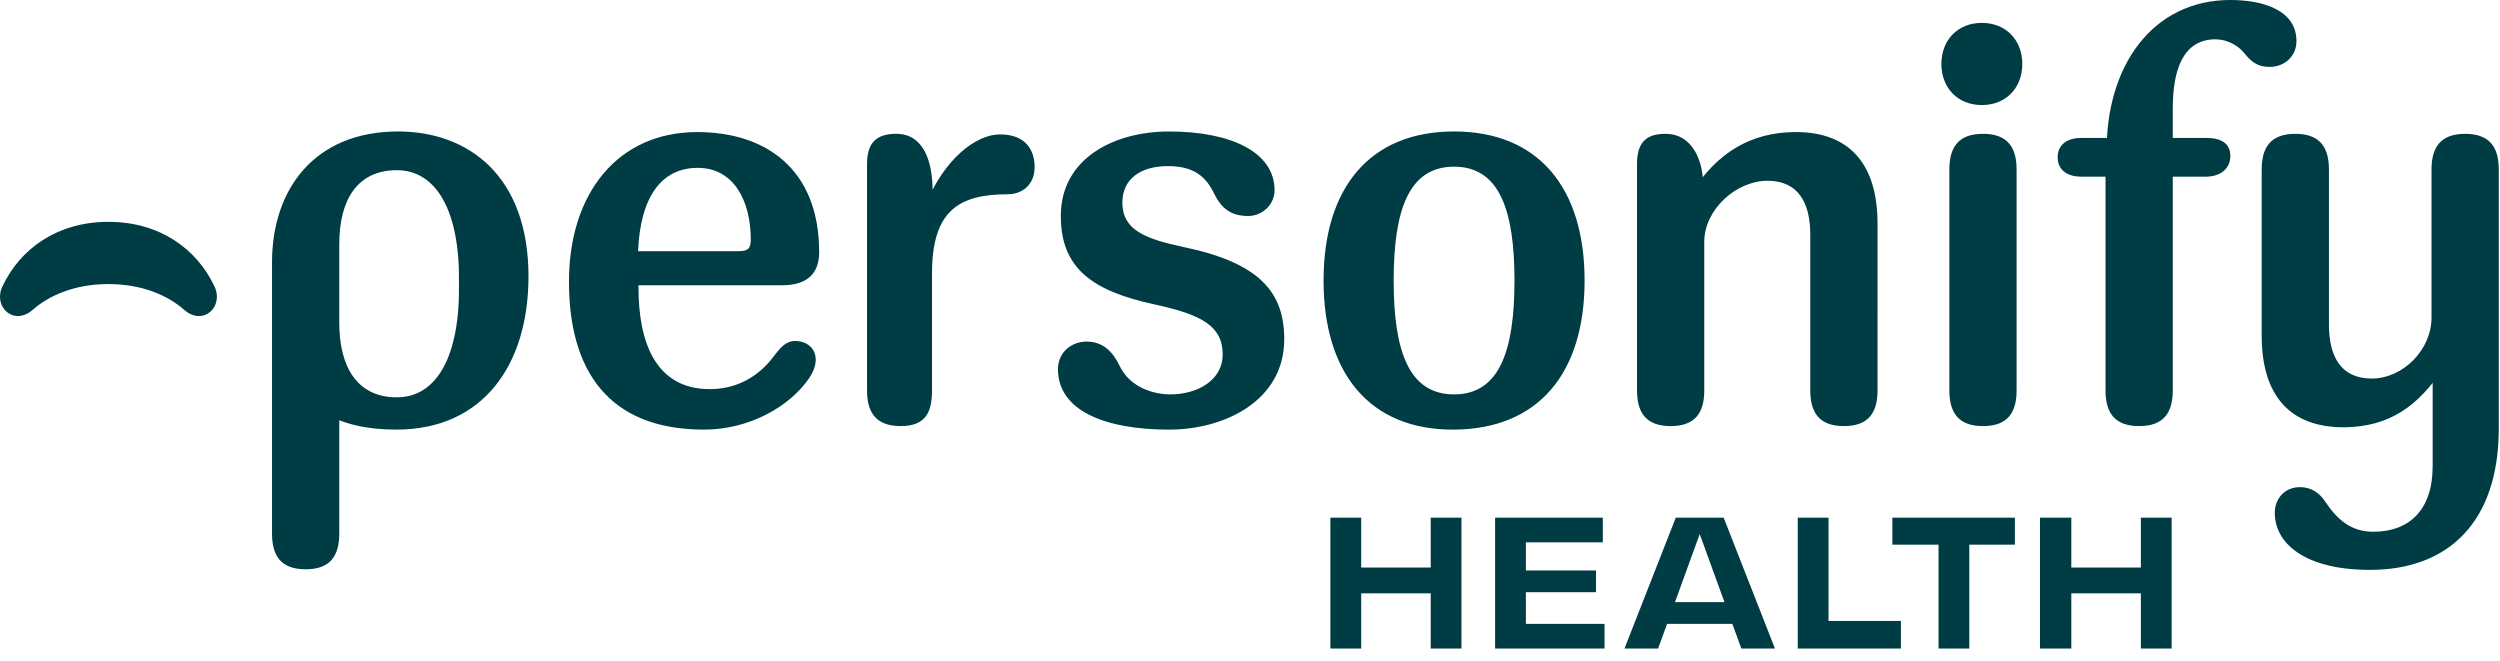 <svg width="193" height="51" viewBox="0 0 193 51" fill="none" xmlns="http://www.w3.org/2000/svg" aria-hidden="true"><path d="M134.386 48.164h-6.908v-1.677h6.908v1.677zm-3.168-6.933l-3.212 8.836h-2.596l3.96-10.104h3.696l3.96 10.104h-2.596l-3.212-8.836zm24.464-28.137c0-1.63-.616-2.763-2.596-2.763s-2.596 1.132-2.596 2.763v17.037c0 1.63.616 2.764 2.596 2.764s2.596-1.133 2.596-2.764V13.094zm37.223 0c0-1.63-.616-2.763-2.596-2.763s-2.596 1.132-2.596 2.763v11.418c0 2.492-2.2 4.712-4.62 4.712-2.419 0-3.299-1.767-3.299-4.168V13.094c0-1.63-.616-2.763-2.596-2.763s-2.596 1.132-2.596 2.763v12.823c0 4.53 2.112 7.113 6.423 7.068 3.388-.045 5.676-1.586 7.656-4.667l-.88.227v7.43c0 3.444-1.848 5.075-4.576 5.075-1.672 0-2.742-.857-3.739-2.356-.402-.602-1.012-1.087-1.936-1.087-1.1 0-1.936.815-1.936 1.993 0 2.356 2.332 4.395 7.347 4.395 6.072 0 9.944-3.715 9.944-10.92v-19.98zm-53.151 17.037c0 1.63.616 2.764 2.596 2.764s2.596-1.133 2.596-2.764V17.263c0-4.531-2.112-7.114-6.424-7.068-3.388.045-5.94 1.585-7.92 4.666l.88 1.042v-1.495c.044-1.767-.704-4.077-2.904-4.077-1.364 0-2.2.543-2.2 2.31v17.49c0 1.63.616 2.764 2.596 2.764s2.596-1.133 2.596-2.764V18.667c0-2.492 2.464-4.712 4.884-4.712 2.42 0 3.3 1.767 3.3 4.169V30.13zm27.28-16.493h3.256c1.144 0 1.892-.634 1.892-1.586 0-.951-.66-1.404-1.848-1.404h-3.256l-.044 2.99zm-6.38 0h2.596l.088-2.99h-2.684c-.968 0-1.804.453-1.804 1.495s.836 1.495 1.804 1.495zm-7.656-5.528c1.892 0 3.124-1.359 3.124-3.171 0-1.813-1.232-3.172-3.124-3.172-1.892 0-3.124 1.36-3.124 3.172s1.232 3.171 3.124 3.171zm4.488 41.957h2.42v-4.26h5.368v4.26h2.376V39.963h-2.376v3.851h-5.368v-3.851h-2.42v10.104zm-7.832 0h2.376v-8.02h3.52v-2.084h-9.46v2.084h3.564v8.02zm-10.868 0h7.964v-2.13h-5.588v-7.974h-2.376v10.104zm-26.532-19.62c-3.475 0-4.663-3.307-4.663-8.79 0-5.482 1.188-8.79 4.663-8.79 3.476 0 4.664 3.308 4.664 8.79 0 5.483-1.188 8.79-4.664 8.79zm0 2.72c6.512-.046 10.076-4.35 10.076-11.51 0-7.158-3.564-11.508-10.076-11.508-6.511 0-10.075 4.35-10.075 11.509 0 7.159 3.564 11.554 10.075 11.508zm3.168 16.9h8.448v-1.903h-6.072v-2.447h5.412v-1.676h-5.412v-2.175h5.94v-1.903h-8.316v10.104zm-25.167-16.9c4.268 0 8.888-2.22 8.888-6.978 0-3.625-1.892-5.89-7.744-7.114-2.992-.634-4.752-1.314-4.752-3.443 0-1.813 1.408-2.81 3.52-2.81 1.716 0 2.816.59 3.52 2.04.616 1.268 1.364 1.812 2.684 1.812 1.012 0 2.024-.816 2.024-1.994 0-2.9-3.3-4.53-8.14-4.53-4.268 0-8.36 2.083-8.36 6.524 0 4.032 2.42 5.8 7.304 6.841 3.52.77 5.192 1.632 5.192 3.852 0 1.948-1.892 3.08-4.048 3.08-1.144 0-3.08-.452-3.916-2.22-.528-1.087-1.276-1.857-2.552-1.857-1.144 0-2.2.816-2.2 2.13 0 3.216 3.652 4.666 8.58 4.666zm12.452 16.9h2.376v-4.26h5.368v4.26h2.375V39.963h-2.375v3.851h-5.368v-3.851h-2.376v10.104zM69.531 32.895c1.98 0 2.42-1.133 2.42-2.764v-9.017c0-4.803 2.024-6.117 5.852-6.117 1.1 0 2.068-.725 2.068-2.084 0-1.54-.88-2.537-2.684-2.537-1.804 0-4.312 1.857-5.764 5.527l.572-.271v-.906c0-2.22-.66-4.396-2.816-4.396-1.496 0-2.244.68-2.244 2.311v17.49c0 1.63.616 2.764 2.596 2.764zm-15.18.271c3.432 0 6.556-1.721 8.096-3.942 1.144-1.676.264-2.9-1.056-2.9-.924 0-1.364.861-1.98 1.586-1.144 1.314-2.684 2.13-4.62 2.13-4.18 0-5.5-3.625-5.5-7.838l-.044-2.13c0-4.033 1.32-7.114 4.62-7.114 2.772 0 4.092 2.538 4.092 5.528 0 .725-.22.906-.968.906H48.72l-.176 2.628h11.88c1.716 0 2.816-.77 2.816-2.537 0-6.525-4.224-9.288-9.416-9.288-6.116 0-9.9 4.712-9.9 11.553 0 6.842 3.036 11.418 10.428 11.418zm-23.715-2.492c-3.036 0-4.444-2.31-4.444-5.754v-6.071c0-3.444 1.408-5.71 4.444-5.71s4.884 3.127 4.796 8.745c.088 5.619-1.716 8.79-4.796 8.79zM2.52 23.924c1.232-1.088 3.212-1.994 5.852-1.994s4.62.906 5.852 1.993c1.452 1.269 3.08-.226 2.332-1.812-1.364-2.9-4.224-4.984-8.184-4.984-3.96 0-6.82 2.084-8.184 4.984-.748 1.586.88 3.08 2.332 1.812zM23.596 43.95c1.98 0 2.596-1.133 2.596-2.764V30.402l-1.144 1.496c1.408.815 3.212 1.268 5.544 1.268 6.732 0 10.208-5.029 10.208-11.825 0-7.748-4.62-11.192-10.076-11.192C24.3 10.15 21 14.59 21 20.253v20.933c0 1.631.616 2.764 2.596 2.764zm138.95-13.82c0 1.632.616 2.765 2.596 2.765s2.596-1.133 2.596-2.764V8.382c0-2.9.748-5.346 3.3-5.346.924 0 1.76.498 2.2 1.042.528.634.968 1.087 1.98 1.087 1.144 0 2.068-.815 2.068-1.993 0-2.356-2.508-3.172-5.104-3.172-5.984 0-9.636 5.075-9.548 11.826l-.088 1.314v16.99z" fill="#003C44"></path></svg>